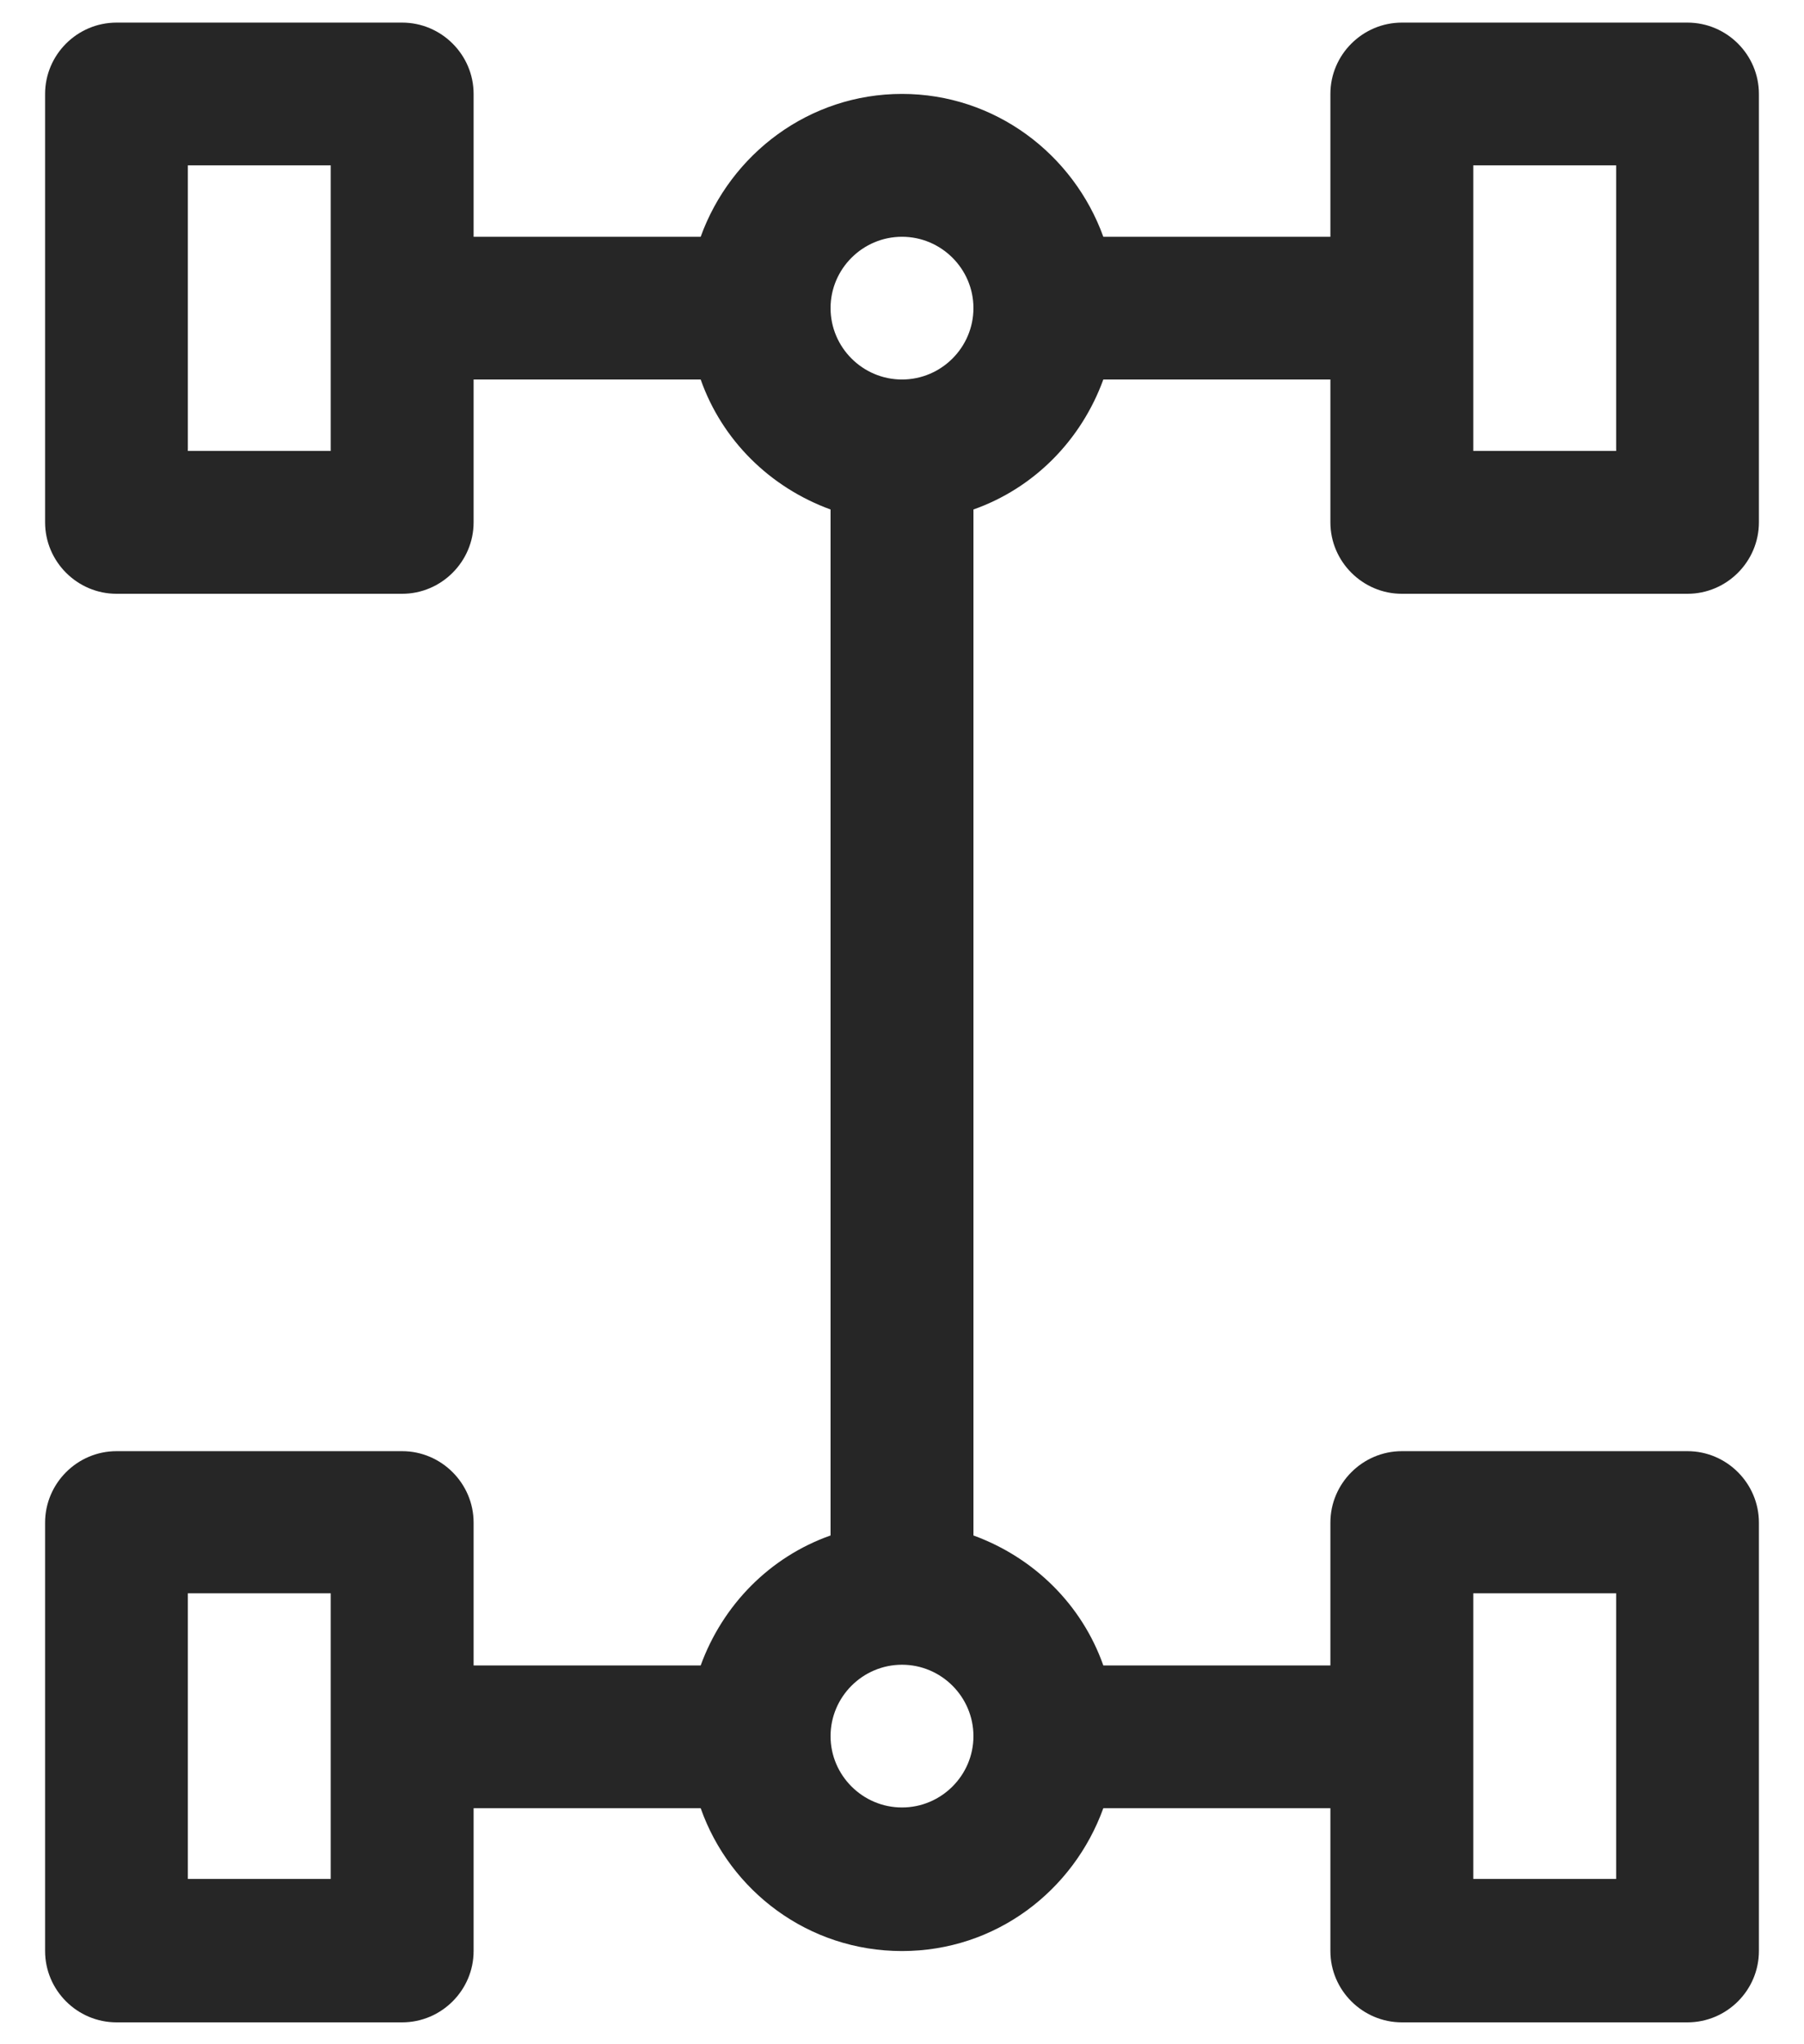 <svg width="15" height="17" viewBox="0 0 15 17" fill="none" xmlns="http://www.w3.org/2000/svg">
<path d="M11.656 4.938H14.031C14.358 4.938 14.625 4.67 14.625 4.344V0.781C14.625 0.455 14.358 0.188 14.031 0.188H11.656C11.33 0.188 11.062 0.455 11.062 0.781V1.969H9.174C8.925 1.28 8.272 0.781 7.5 0.781C6.728 0.781 6.075 1.28 5.826 1.969H3.938V0.781C3.938 0.455 3.67 0.188 3.344 0.188H0.969C0.642 0.188 0.375 0.455 0.375 0.781V4.344C0.375 4.67 0.642 4.938 0.969 4.938H3.344C3.67 4.938 3.938 4.67 3.938 4.344V3.156H5.826C6.004 3.661 6.402 4.053 6.906 4.237V12.769C6.402 12.947 6.01 13.345 5.826 13.85H3.938V12.662C3.938 12.336 3.67 12.068 3.344 12.068H0.969C0.642 12.068 0.375 12.336 0.375 12.662V16.225C0.375 16.551 0.642 16.818 0.969 16.818H3.344C3.67 16.818 3.938 16.551 3.938 16.225V15.037H5.826C6.069 15.726 6.722 16.225 7.5 16.225C8.278 16.225 8.925 15.726 9.174 15.037H11.062V16.225C11.062 16.551 11.33 16.818 11.656 16.818H14.031C14.358 16.818 14.625 16.551 14.625 16.225V12.662C14.625 12.336 14.358 12.068 14.031 12.068H11.656C11.33 12.068 11.062 12.336 11.062 12.662V13.85H9.174C8.996 13.345 8.598 12.953 8.094 12.769V4.237C8.598 4.059 8.99 3.661 9.174 3.156H11.062V4.344C11.062 4.67 11.33 4.938 11.656 4.938ZM12.25 1.375H13.438V3.75H12.25V1.375ZM2.75 3.75H1.562V1.375H2.75V3.75ZM2.75 15.625H1.562V13.25H2.75V15.625ZM12.25 13.25H13.438V15.625H12.25V13.25ZM7.5 15.031C7.173 15.031 6.906 14.764 6.906 14.438C6.906 14.111 7.173 13.844 7.5 13.844C7.827 13.844 8.094 14.111 8.094 14.438C8.094 14.764 7.827 15.031 7.5 15.031ZM7.5 3.156C7.173 3.156 6.906 2.889 6.906 2.562C6.906 2.236 7.173 1.969 7.5 1.969C7.827 1.969 8.094 2.236 8.094 2.562C8.094 2.889 7.827 3.156 7.5 3.156Z" fill="#262626"/>
</svg>
